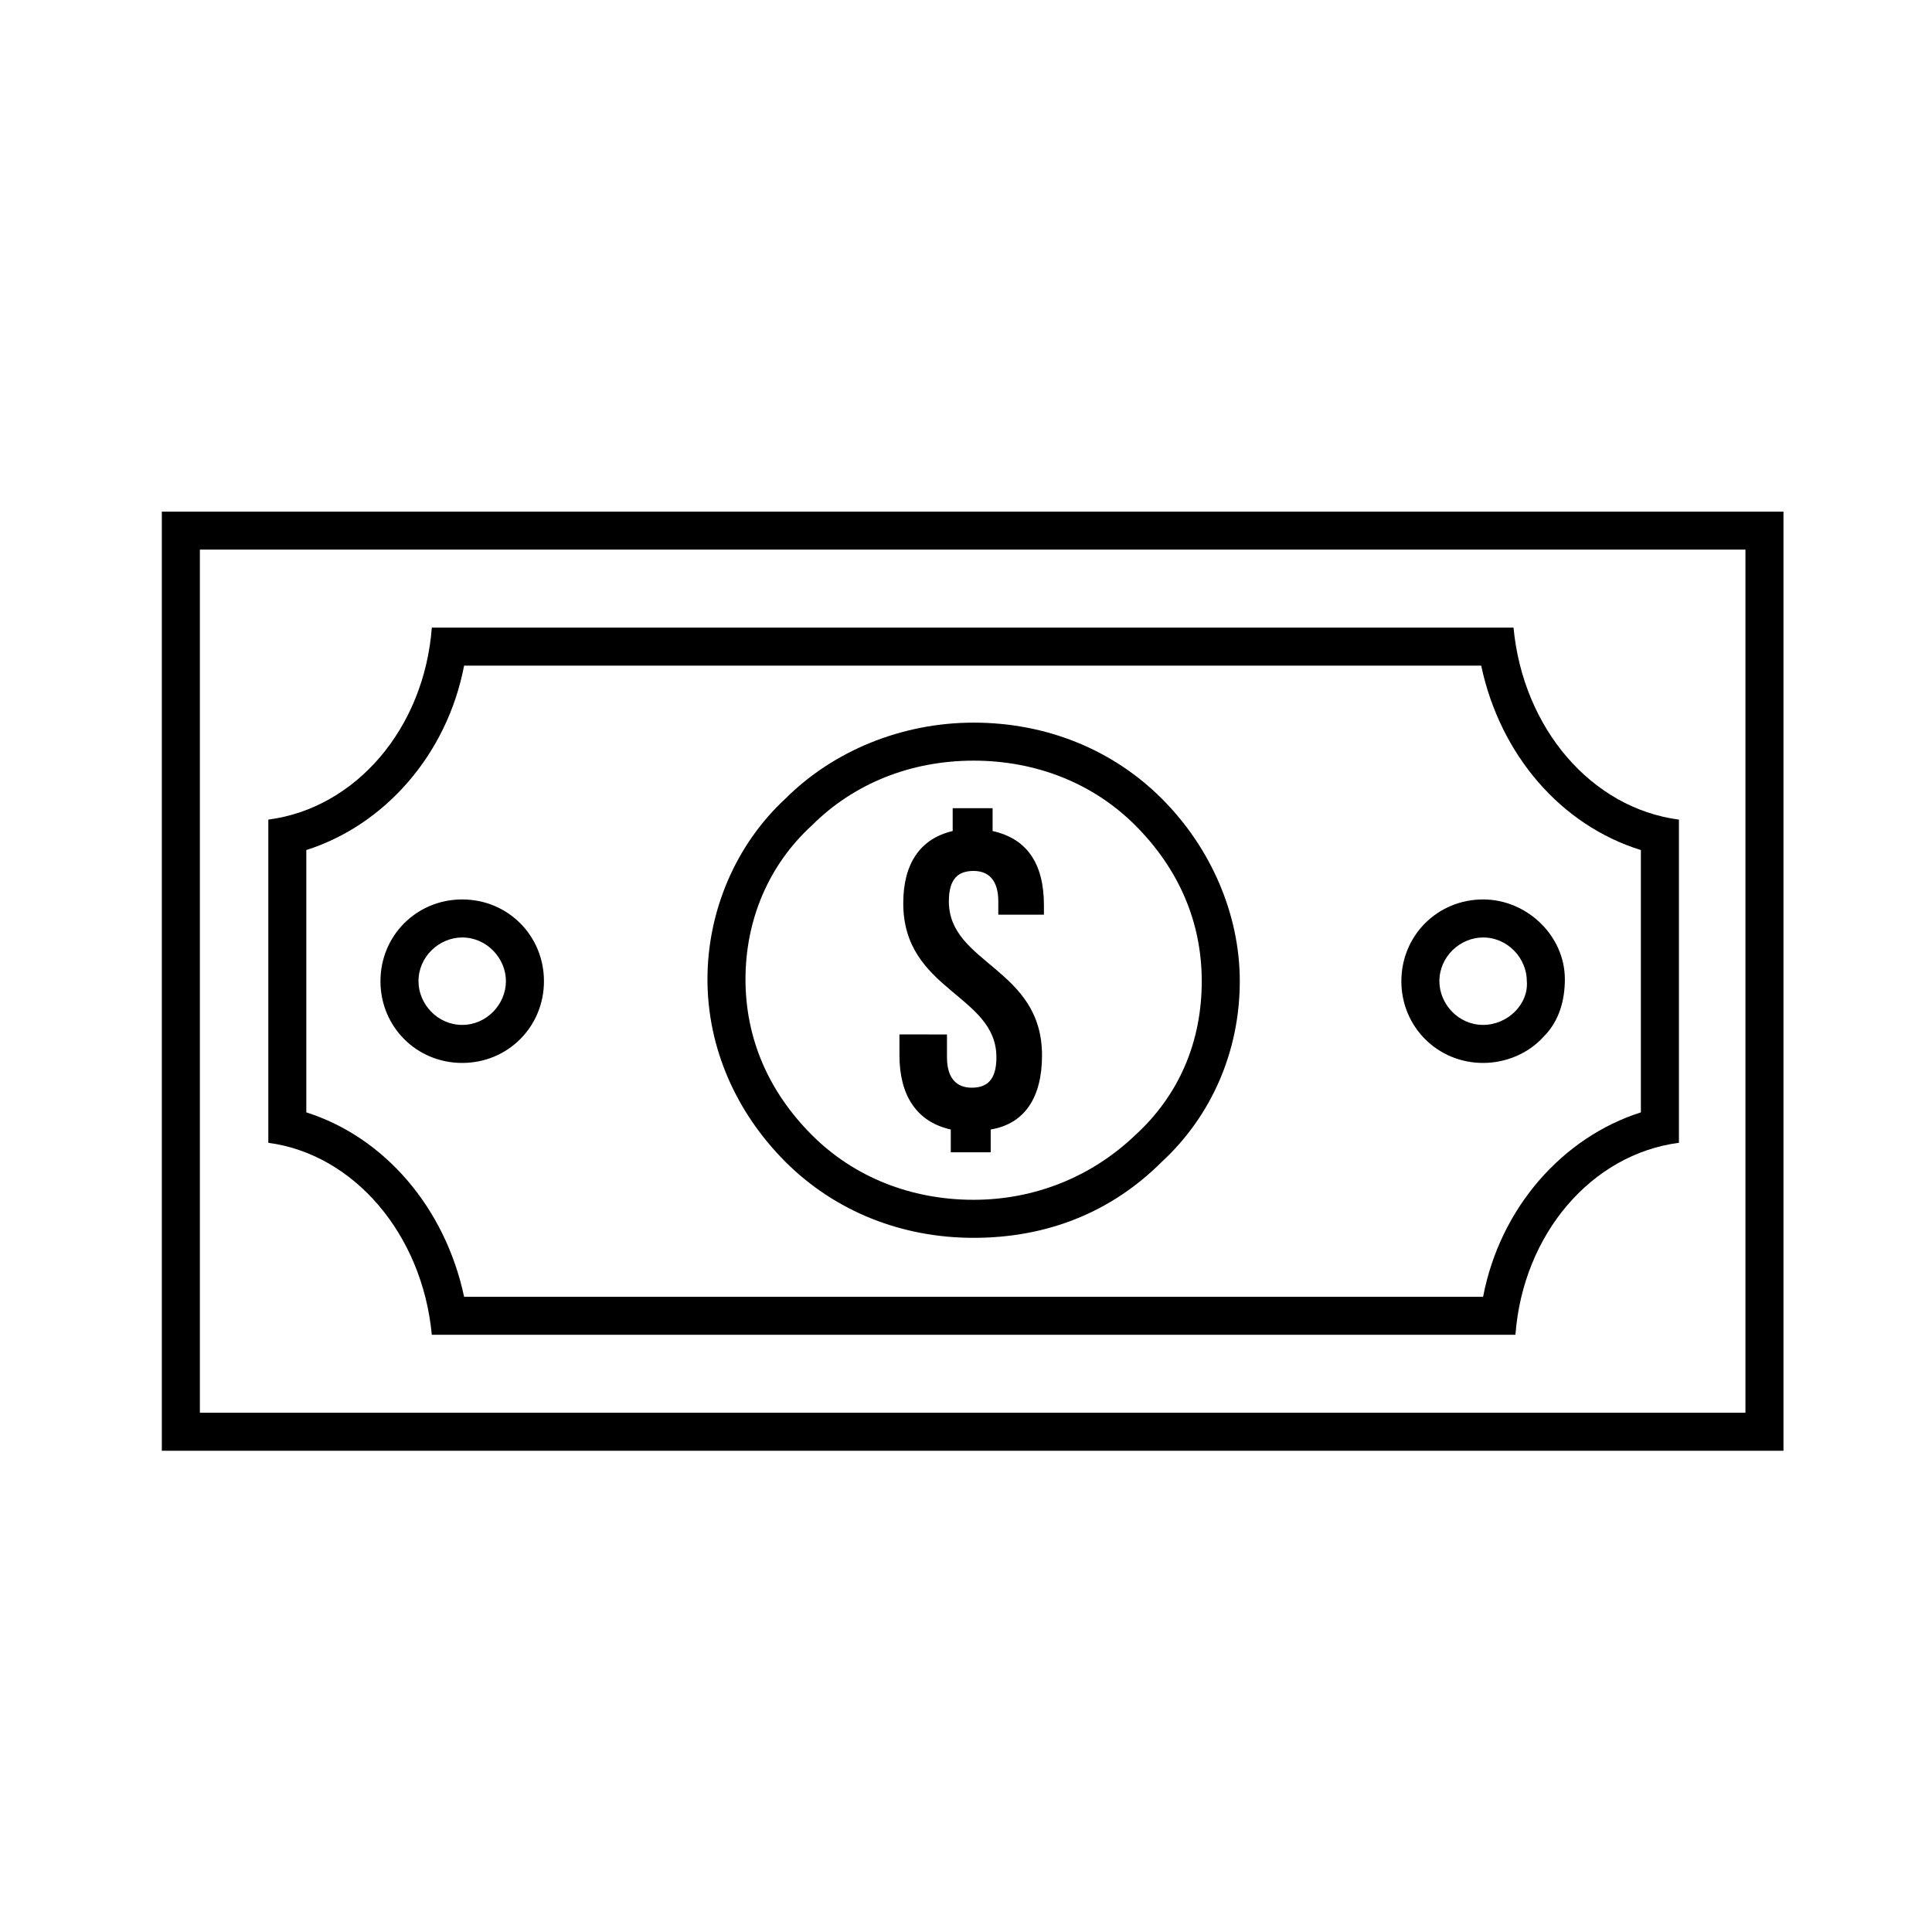 <?xml version="1.0" encoding="UTF-8"?>
<!-- The Best Svg Icon site in the world: iconSvg.co, Visit us! https://iconsvg.co -->
<svg fill="#000000" width="800px" height="800px" version="1.1" viewBox="144 144 512 512" xmlns="http://www.w3.org/2000/svg">
 <g>
  <path d="m606.56 289.66v228.73h-409.59v-228.73h409.59m10.078-10.074h-429.75v248.88l429.75-0.004z"/>
  <path d="m396.47 364.23v-6.047h10.578v6.047c9.07 2.016 13.602 8.566 13.602 19.648v2.519h-12.09v-3.527c0-5.543-2.519-8.062-6.551-8.062s-6.551 2.016-6.551 8.062c0 16.625 24.688 17.633 24.688 40.809 0 11.082-4.535 18.137-13.602 19.648v6.047h-10.578v-6.047c-9.07-2.016-13.602-9.07-13.602-19.648v-5.543l12.594 0.004v6.047c0 5.543 2.519 8.062 6.551 8.062s6.551-2.016 6.551-8.062c0-16.625-24.688-17.633-24.688-40.809-0.004-10.582 4.531-17.133 13.098-19.148z"/>
  <path d="m536.53 320.4c5.039 23.68 21.16 42.32 42.32 48.871v69.523c-20.656 6.551-37.281 25.191-41.816 48.871l-135.02-0.004h-135.02c-5.039-23.68-21.16-42.32-41.816-48.871v-69.523c20.656-6.551 37.281-25.191 41.816-48.871h135.02l134.52 0.004m8.562-10.078h-286.66c-2.016 26.703-20.152 47.863-43.328 50.883v85.648c22.672 3.023 40.809 24.184 43.328 50.883h287.17c2.016-26.703 20.152-47.863 43.328-50.883v-85.648c-23.18-3.019-41.316-24.18-43.836-50.883z"/>
  <path d="m537.04 392.44c6.551 0 11.586 5.543 11.586 11.586 0.504 6.047-5.039 11.586-11.586 11.586-6.551 0-11.586-5.543-11.586-11.586-0.004-6.547 5.539-11.586 11.586-11.586m-270.55 0c6.551 0 11.586 5.543 11.586 11.586 0 6.047-5.039 11.586-11.586 11.586-6.551 0-11.586-5.543-11.586-11.586 0-6.547 5.539-11.586 11.586-11.586m270.55-10.078c-12.09 0-21.664 9.574-21.664 21.664s9.574 21.664 21.664 21.664c6.047 0 12.09-2.519 16.121-7.055 4.031-4.031 5.543-9.574 5.543-15.113 0-11.586-10.078-21.16-21.664-21.16zm-270.55 0c-12.09 0-21.664 9.574-21.664 21.664s9.574 21.664 21.664 21.664c12.09 0 21.664-9.574 21.664-21.664s-9.57-21.664-21.664-21.664z"/>
  <path d="m402.02 472.04c-19.145 0-36.777-7.055-49.879-20.152-13.098-13.098-20.656-30.23-20.656-48.367 0-18.137 7.559-35.77 20.656-47.863 12.594-12.594 30.73-20.152 49.879-20.152 19.145 0 36.777 7.055 49.879 20.152 13.098 13.098 20.656 30.73 20.656 48.367 0 18.641-7.559 35.77-20.656 47.863-13.605 13.602-30.734 20.152-49.879 20.152zm0-126.46c-16.625 0-31.738 6.047-42.824 17.129-11.586 10.578-17.633 25.191-17.633 40.809 0 15.617 6.047 29.727 17.633 41.312 11.082 11.082 26.199 17.129 42.824 17.129 16.121 0 31.234-6.047 42.824-17.129 11.586-10.578 17.633-24.688 17.633-40.809 0-15.617-6.047-29.727-17.633-41.312-11.086-11.082-26.199-17.129-42.824-17.129z"/>
 </g>
</svg>